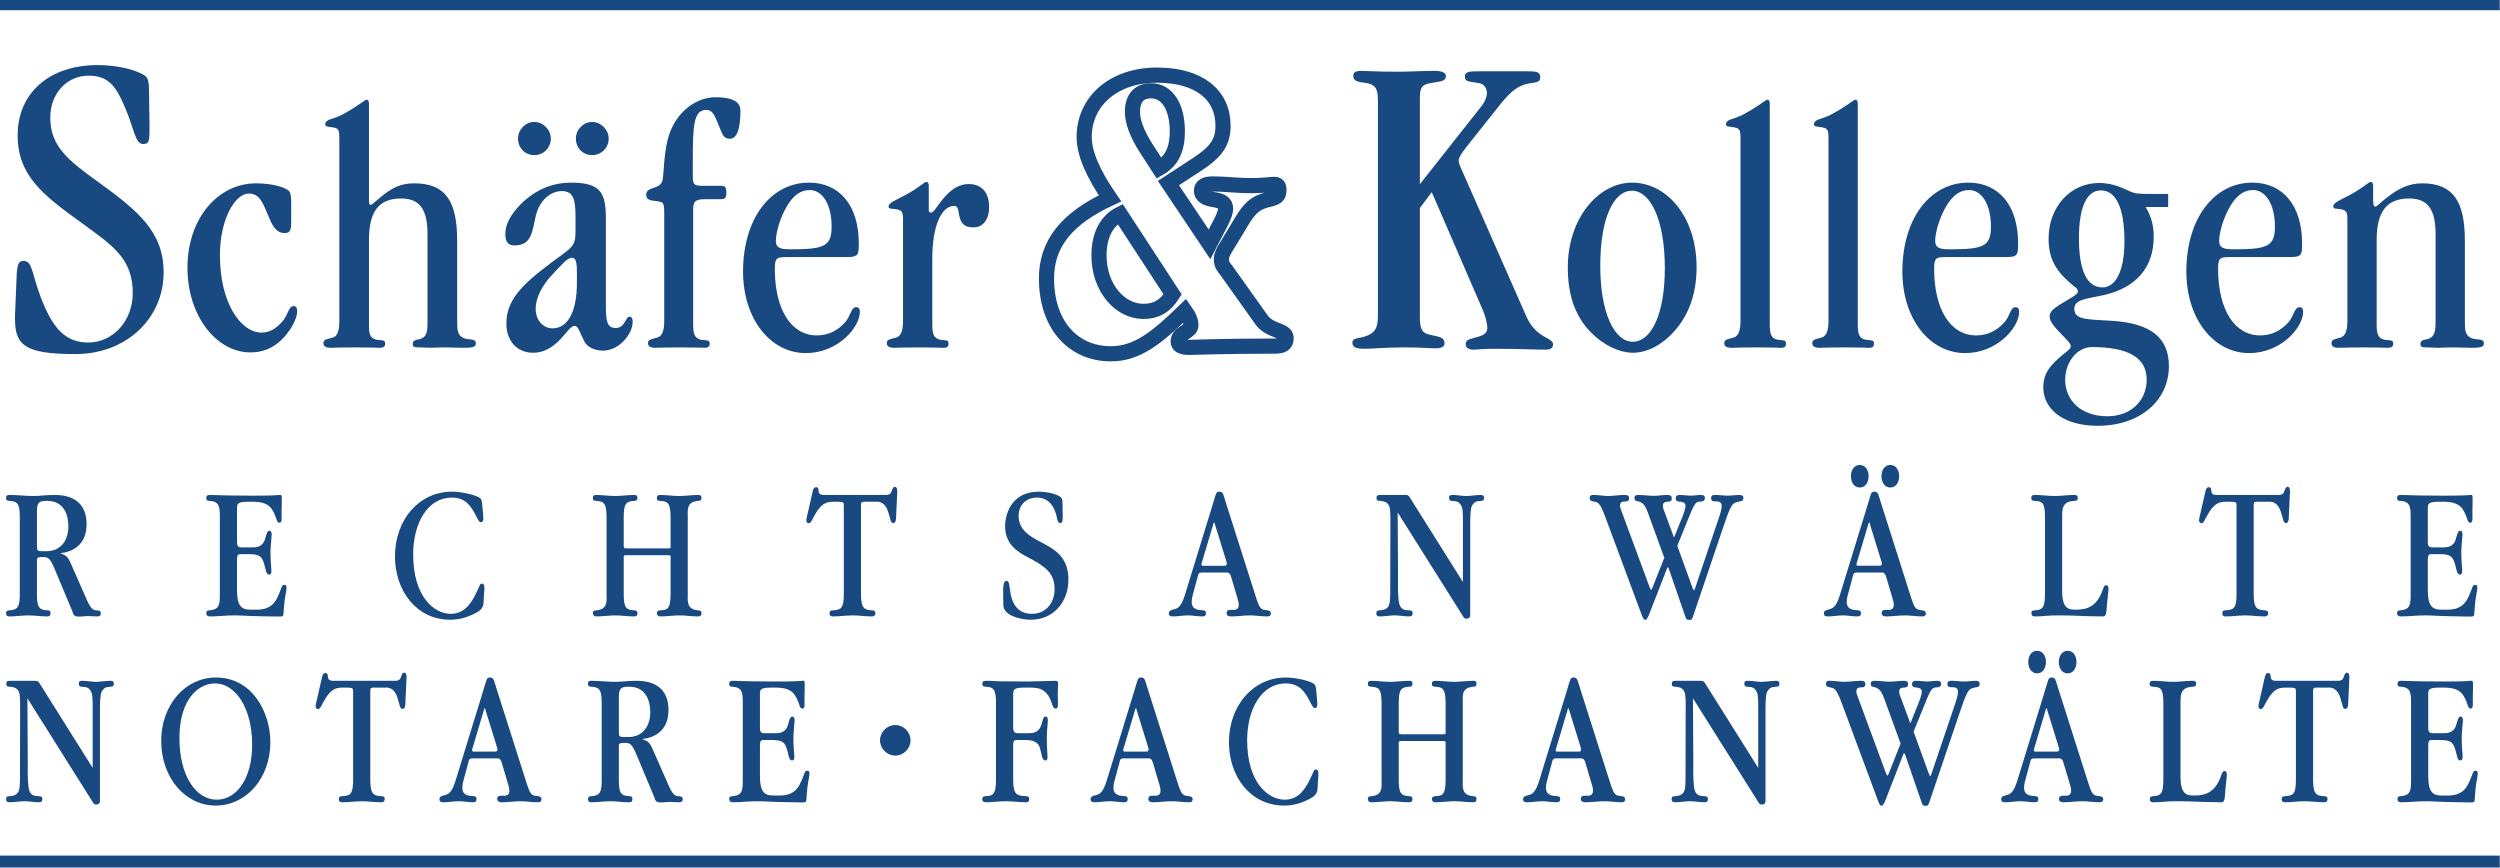 <?xml version="1.0" encoding="UTF-8" standalone="no"?>
<svg xmlns="http://www.w3.org/2000/svg" xmlns:xlink="http://www.w3.org/1999/xlink" xmlns:serif="http://www.serif.com/" width="100%" height="100%" viewBox="0 0 1000 347" version="1.1" xml:space="preserve" style="fill-rule:evenodd;clip-rule:evenodd;stroke-miterlimit:2.613;">
    <g transform="matrix(2.89,0,0,2.89,-2.84217e-14,346.278)">
        <path d="M0,-119.809L345.991,-119.809M0,0L345.991,0" style="fill:none;fill-rule:nonzero;stroke:rgb(25,73,129);stroke-width:2.8px;"></path>
    </g>
    <g transform="matrix(2.89,0,0,2.89,551.181,126.988)">
        <path d="M0,-29.679L0,-0.743C0,1.027 -0.06,2.066 -1.769,2.615C-2.625,2.92 -3.539,2.798 -3.539,3.47C-3.539,4.141 -2.99,4.333 -1.829,4.333C-0.854,4.333 1.037,4.141 3.784,4.141C5.922,4.141 7.325,4.273 7.997,4.273C8.791,4.273 9.218,4.019 9.218,3.59C9.218,2.553 8.057,2.676 6.898,2.309C5.861,2.004 5.801,1.089 5.801,-0.437L5.801,-15.149L7.448,-17.347L14.345,-1.415C14.957,-0.072 15.139,1.027 15.139,1.456C15.139,2.309 14.406,2.553 13.186,2.858C12.515,3.042 12.148,3.163 12.148,3.714C12.148,4.141 12.515,4.456 13.186,4.456C13.674,4.456 14.59,4.333 16.054,4.333C19.473,4.333 21.793,4.456 23.136,4.456C23.87,4.456 24.235,4.273 24.235,3.714C24.235,2.736 21.915,2.92 20.572,-0.072L12.148,-19.179C11.538,-20.521 11.173,-21.317 11.173,-21.682C11.173,-22.109 11.538,-22.719 12.27,-23.635L16.543,-29.007C17.887,-30.716 18.985,-31.937 20.512,-32.304C21.671,-32.608 22.465,-32.364 22.465,-33.28C22.465,-34.014 21.855,-34.074 20.634,-34.074L14.225,-34.074C12.759,-34.074 12.026,-34.074 12.026,-33.341C12.026,-32.548 12.759,-32.669 14.039,-32.426C14.652,-32.304 15.079,-31.754 15.079,-31.081C15.079,-30.595 14.833,-29.861 14.285,-29.19L5.801,-18.446L5.801,-29.801C5.801,-31.694 5.801,-32.242 7.57,-32.486C8.729,-32.669 9.401,-32.731 9.401,-33.401C9.401,-33.892 8.851,-34.135 7.752,-34.135C6.166,-34.135 4.458,-34.014 2.685,-34.014C-0.182,-34.014 -1.829,-34.135 -2.196,-34.135C-3.052,-34.135 -3.417,-33.952 -3.417,-33.463C-3.417,-32.364 -2.075,-32.669 -1.037,-32.304C-0.06,-31.937 0,-31.081 0,-29.679" style="fill:rgb(25,73,129);"></path>
    </g>
    <g transform="matrix(2.89,0,0,2.89,116.479,127.693)">
        <path d="M0,-13.779L0,-15.928C0,-16.905 -0.048,-17.539 -0.343,-17.783C-0.88,-18.271 -2.587,-18.808 -4.883,-18.808C-10.158,-18.808 -14.358,-13.926 -14.358,-7.138C-14.358,-0.398 -10.305,4.59 -5.665,4.59C-3.369,4.59 -1.612,3.558 -0.146,1.407C0.537,0.384 0.83,-0.593 0.83,-1.082C0.83,-1.571 0.684,-1.814 0.341,-1.814C-0.343,-1.814 -0.391,-0.741 -1.123,0.188C-2.003,1.262 -2.978,1.848 -4.103,1.848C-6.984,1.848 -9.864,-2.253 -9.864,-8.846C-9.864,-13.877 -7.766,-17.394 -5.861,-17.394C-4.297,-17.394 -3.908,-16.025 -2.978,-13.877C-2.442,-12.558 -1.807,-11.924 -0.929,-11.924C-0.048,-11.924 0,-12.411 0,-13.779Z" style="fill:rgb(25,73,129);"></path>
    </g>
    <g transform="matrix(2.89,0,0,2.89,135.729,50.465)">
        <path d="M0,27.013C0,28.275 -0.243,29.055 -0.878,29.252C-1.71,29.496 -2.198,29.496 -2.198,30.033C-2.198,30.473 -1.855,30.675 -1.173,30.675C-0.928,30.675 0.195,30.619 2.294,30.619C4.297,30.619 5.422,30.675 5.615,30.675C6.104,30.675 6.349,30.521 6.349,30.082C6.349,29.496 5.763,29.691 5.079,29.544C4.297,29.348 4.103,28.812 4.103,27.55L4.103,15.758C4.103,11.859 5.422,10.011 8.546,10.011C11.231,10.011 12.208,11.616 12.208,15.024L12.208,26.818C12.208,28.177 12.208,28.909 11.476,29.348C10.987,29.643 10.158,29.398 10.158,30.18C10.158,30.521 10.401,30.619 10.939,30.619C11.72,30.619 12.258,30.675 12.599,30.675C12.99,30.675 13.625,30.619 14.406,30.619C15.48,30.619 16.359,30.675 17.044,30.675C18.36,30.675 18.899,30.619 18.899,30.082C18.899,29.3 17.921,29.643 17.239,29.348C16.311,28.909 16.311,28.275 16.311,26.721L16.311,15.856C16.311,10.499 14.796,7.912 10.353,7.912C8.448,7.912 7.227,8.594 5.909,9.669C4.981,10.402 4.542,10.89 4.347,10.89C4.151,10.89 4.103,10.647 4.103,10.304L4.103,-3.076C4.103,-3.466 4.004,-3.662 3.76,-3.662C3.517,-3.662 2.637,-2.782 0.343,-1.563C-0.878,-0.927 -1.953,-0.977 -1.953,-0.243C-1.953,0.148 -1.416,0.049 -0.732,0.196C-0.098,0.342 0,0.585 0,1.612L0,27.013Z" style="fill:rgb(25,73,129);"></path>
    </g>
    <g transform="matrix(2.89,0,0,2.89,230.207,98.762)">
        <path d="M0,-2.646C0,-0.791 0,-0.302 -1.514,0.821C-6.593,4.533 -9.571,6.827 -9.571,10.588C-9.571,13.077 -8.057,14.65 -5.859,14.65C-4.492,14.65 -3.272,14.015 -2.1,12.786C-1.123,11.76 -0.682,10.929 -0.098,10.929C0.341,10.929 0.537,11.711 1.221,13.077C1.562,13.811 2.589,14.356 3.81,14.356C6.006,14.356 7.911,12.102 7.911,10.344C7.911,9.903 7.764,9.66 7.471,9.66C6.886,9.66 6.886,11.222 5.567,11.222C4.297,11.222 4.199,10.198 4.199,7.805L4.199,-3.917C4.199,-7.529 3.467,-8.896 -0.636,-8.896C-3.174,-8.896 -5.518,-7.92 -7.423,-6.063C-8.985,-4.551 -9.717,-3.085 -9.717,-1.816C-9.717,-0.693 -9.328,-0.204 -8.448,-0.204C-6.152,-0.204 -6.006,-1.964 -5.518,-4.208C-5.031,-6.406 -3.467,-7.725 -1.905,-7.725C-0.341,-7.725 0,-6.65 0,-4.258L0,-2.646ZM0.195,3.654L0.195,4.924C0.195,9.074 -1.123,11.272 -3.174,11.272C-4.492,11.272 -5.518,10.149 -5.518,8.537C-5.518,7.218 -4.738,5.411 -3.224,3.849C-1.855,2.385 -1.123,1.503 -0.489,1.503C0.098,1.503 0.195,2.237 0.195,3.654M0.05,-15.002C0.05,-13.683 1.025,-12.706 2.294,-12.706C3.565,-12.706 4.59,-13.683 4.59,-15.002C4.59,-16.221 3.517,-17.296 2.294,-17.296C1.073,-17.296 0.05,-16.221 0.05,-15.002M-7.959,-15.002C-7.959,-13.683 -6.984,-12.706 -5.713,-12.706C-4.443,-12.706 -3.419,-13.683 -3.419,-15.002C-3.419,-16.221 -4.492,-17.296 -5.713,-17.296C-6.934,-17.296 -7.959,-16.221 -7.959,-15.002" style="fill:rgb(25,73,129);"></path>
    </g>
    <g transform="matrix(2.89,0,0,2.89,277.263,47.969)">
        <path d="M0,28.398L0,12.543C0,11.313 0.195,10.972 1.709,10.972L3.76,10.972C4.444,10.972 4.59,10.825 4.59,10.044C4.59,9.215 4.395,9.117 3.76,9.117L1.368,9.117C0.343,9.117 -0.048,9.069 -0.048,7.953L-0.048,5.667C-0.048,0.856 0.048,-1.384 1.807,-1.384C2.637,-1.384 2.93,-0.756 3.467,0.563C4.004,1.825 4.103,2.606 5.079,2.606C6.056,2.606 6.543,1.288 6.543,-1.286C6.543,-2.555 5.372,-3.141 3.126,-3.141C1.123,-3.141 -0.88,-2.066 -2.246,-0.12C-3.808,2.118 -3.906,4.64 -4.151,7.659C-4.199,8.433 -4.297,8.873 -4.981,9.215C-5.615,9.508 -6.495,9.556 -6.495,10.338C-6.495,11.363 -5.422,11.07 -4.444,11.363C-4.053,11.461 -4.004,11.997 -4.004,13.079L-4.004,27.901C-4.004,29.178 -4.297,29.919 -4.931,30.114C-5.761,30.36 -6.252,30.36 -6.252,30.896C-6.252,31.335 -5.909,31.539 -5.225,31.539C-4.981,31.539 -3.858,31.483 -1.758,31.483C0.243,31.483 1.368,31.539 1.564,31.539C2.051,31.539 2.296,31.385 2.296,30.944C2.296,30.36 1.709,30.555 1.025,30.408C0.243,30.212 0,29.627 0,28.398" style="fill:rgb(25,73,129);"></path>
    </g>
    <g transform="matrix(2.89,0,0,2.89,332.364,111.462)">
        <path d="M-6.154,-2.987L1.903,-2.987C3.76,-2.987 3.858,-3.133 3.858,-4.89C3.858,-10.214 1.123,-13.29 -3.028,-13.29C-8.302,-13.29 -12.16,-8.357 -12.16,-0.986C-12.16,5.607 -8.352,10.303 -3.467,10.303C0.928,10.303 4.004,6.78 4.004,4.583C4.004,4.192 3.858,3.947 3.515,3.947C2.783,3.947 2.783,5.072 2.003,5.999C0.928,7.22 -0.391,7.855 -1.955,7.855C-5.422,7.855 -7.764,4.388 -7.764,-1.375C-7.764,-2.841 -7.52,-2.987 -6.154,-2.987ZM-2.93,-12.265C-1.221,-12.265 0.098,-10.36 0.098,-7.186C0.098,-4.451 -0.977,-4.062 -5.615,-4.062C-7.081,-4.062 -7.618,-4.306 -7.618,-5.233C-7.618,-6.308 -7.081,-8.407 -6.006,-10.166C-5.127,-11.582 -4.151,-12.265 -2.93,-12.265" style="fill:rgb(25,73,129);"></path>
    </g>
    <g transform="matrix(2.89,0,0,2.89,361.21,83.35)">
        <path d="M0,15.635C0,16.897 -0.292,17.677 -0.928,17.874C-1.758,18.118 -2.246,18.118 -2.246,18.655C-2.246,19.095 -1.905,19.297 -1.219,19.297C-0.977,19.297 0.195,19.241 2.296,19.241C4.297,19.241 5.42,19.297 5.617,19.297C6.104,19.297 6.3,19.143 6.3,18.704C6.3,18.118 5.763,18.313 5.079,18.166C4.297,17.97 4.053,17.434 4.053,16.172L4.053,6.92C4.053,2.288 5.372,-0.34 7.081,-0.34C7.668,-0.34 7.618,0.294 7.764,0.92C8.009,2.141 8.498,2.63 9.767,2.63C11.037,2.63 11.917,1.604 11.917,-0.194C11.917,-2.245 10.842,-3.368 9.084,-3.368C7.764,-3.368 6.593,-2.636 5.42,-1.172C4.59,-0.146 4.249,0.587 3.858,0.587C3.76,0.587 3.565,0.49 3.565,0.342L3.565,-3.077C3.565,-3.466 3.467,-3.662 3.224,-3.662C2.93,-3.662 2.248,-2.88 0.343,-1.856C-1.123,-1.074 -2.001,-0.781 -2.001,-0.244C-2.001,0.147 -1.464,-0.001 -0.78,0.147C-0.146,0.294 0,0.538 0,1.563L0,15.635Z" style="fill:rgb(25,73,129);"></path>
    </g>
    <g transform="matrix(2.89,0,0,2.89,653.088,77.454)">
        <path d="M0,20.5C-2.49,20.5 -4.492,16.594 -4.492,10.001C-4.492,3.359 -2.637,-0.4 -0.098,-0.4C2.394,-0.4 4.444,3.506 4.444,10.342C4.444,16.74 2.539,20.5 0,20.5M-8.985,10.197C-8.985,14.005 -8.007,16.885 -5.859,19.133C-4.052,20.989 -1.855,22.023 0.05,22.023C2.051,22.023 4.299,20.841 6.056,18.693C7.911,16.447 8.839,13.566 8.839,10.197C8.839,3.165 4.688,-1.523 -0.098,-1.523C-4.738,-1.523 -8.985,3.408 -8.985,10.197" style="fill:rgb(25,73,129);"></path>
    </g>
    <g transform="matrix(2.89,0,0,2.89,696.194,50.49)">
        <path d="M0,26.997C0,28.268 -0.293,29.048 -0.928,29.243C-1.758,29.488 -2.248,29.488 -2.248,30.025C-2.248,30.464 -1.905,30.668 -1.221,30.668C-0.977,30.668 0.195,30.61 2.296,30.61C4.297,30.61 5.42,30.668 5.615,30.668C6.104,30.668 6.3,30.512 6.3,30.073C6.3,29.488 5.761,29.682 5.079,29.535C4.297,29.341 4.052,28.804 4.052,27.534L4.052,-3.085C4.052,-3.476 3.956,-3.671 3.71,-3.671C3.467,-3.671 2.587,-2.791 0.293,-1.579C-0.928,-0.945 -2.003,-0.993 -2.003,-0.259C-2.003,0.122 -1.464,0.024 -0.782,0.171C-0.147,0.317 0,0.562 0,1.588L0,26.997Z" style="fill:rgb(25,73,129);"></path>
    </g>
    <g transform="matrix(2.89,0,0,2.89,731.392,50.49)">
        <path d="M0,26.997C0,28.268 -0.293,29.048 -0.928,29.243C-1.758,29.488 -2.246,29.488 -2.246,30.025C-2.246,30.464 -1.905,30.668 -1.221,30.668C-0.976,30.668 0.195,30.61 2.296,30.61C4.297,30.61 5.42,30.668 5.615,30.668C6.104,30.668 6.3,30.512 6.3,30.073C6.3,29.488 5.761,29.682 5.079,29.535C4.297,29.341 4.053,28.804 4.053,27.534L4.053,-3.085C4.053,-3.476 3.957,-3.671 3.712,-3.671C3.467,-3.671 2.589,-2.791 0.293,-1.579C-0.928,-0.945 -2.003,-0.993 -2.003,-0.259C-2.003,0.122 -1.464,0.024 -0.78,0.171C-0.146,0.317 0,0.562 0,1.588L0,26.997Z" style="fill:rgb(25,73,129);"></path>
    </g>
    <g transform="matrix(2.89,0,0,2.89,796.088,111.462)">
        <path d="M-6.152,-2.987L1.905,-2.987C3.76,-2.987 3.86,-3.133 3.86,-4.89C3.86,-10.214 1.123,-13.29 -3.028,-13.29C-8.301,-13.29 -12.159,-8.357 -12.159,-0.986C-12.159,5.607 -8.35,10.303 -3.465,10.303C0.929,10.303 4.005,6.78 4.005,4.583C4.005,4.192 3.86,3.947 3.517,3.947C2.785,3.947 2.785,5.072 2.003,5.999C0.929,7.22 -0.391,7.855 -1.953,7.855C-5.42,7.855 -7.762,4.388 -7.762,-1.375C-7.762,-2.841 -7.52,-2.987 -6.152,-2.987ZM-2.93,-12.265C-1.221,-12.265 0.099,-10.36 0.099,-7.186C0.099,-4.451 -0.976,-4.062 -5.614,-4.062C-7.08,-4.062 -7.616,-4.306 -7.616,-5.233C-7.616,-6.308 -7.08,-8.407 -6.005,-10.166C-5.127,-11.582 -4.149,-12.265 -2.93,-12.265" style="fill:rgb(25,73,129);"></path>
    </g>
    <g transform="matrix(2.89,0,0,2.89,840.322,167.355)">
        <path d="M0,-31.555C2.1,-31.555 3.271,-29.161 3.271,-24.473C3.271,-20.324 2.003,-18.126 0.245,-18.126C-1.903,-18.126 -3.028,-20.42 -3.028,-24.962C-3.028,-29.309 -1.903,-31.555 0,-31.555M6.202,-29.261L9.326,-29.261L9.326,-31.066L7.375,-31.066C5.958,-31.066 4.981,-31.066 4.444,-31.262C3.369,-31.653 2.003,-32.58 -0.244,-32.58C-4.151,-32.58 -7.227,-29.357 -7.227,-24.864C-7.227,-21.886 -6.054,-20.226 -3.808,-18.369C-3.515,-18.126 -3.176,-17.98 -3.176,-17.539C-3.176,-17.149 -4.103,-16.71 -5.614,-15.782C-6.541,-15.196 -7.08,-14.757 -7.08,-14.122C-7.08,-13.486 -6.593,-12.852 -5.761,-11.972C-4.786,-10.947 -4.151,-10.41 -4.151,-9.971C-4.151,-9.621 -4.64,-9.328 -5.225,-8.839C-6.934,-7.423 -7.959,-6.3 -7.959,-4.297C-7.959,-1.269 -5.177,1.025 -0.439,1.025C5.519,1.025 9.425,-2.54 9.425,-7.228C9.425,-11.142 6.934,-13.095 1.857,-13.486C-1.61,-13.731 -3.662,-13.534 -3.662,-15.148C-3.662,-16.514 -2.003,-16.514 0.341,-17.051C4.933,-18.076 7.325,-20.909 7.325,-25.158C7.325,-26.672 6.984,-27.99 6.202,-29.261M-4.931,-5.372C-4.931,-7.667 -3.369,-9.872 -1.221,-9.872C3.81,-9.872 6.349,-8.4 6.349,-5.372C6.349,-2.442 4.151,-0.294 0.928,-0.294C-2.685,-0.294 -4.931,-2.442 -4.931,-5.372" style="fill:rgb(25,73,129);"></path>
    </g>
    <g transform="matrix(2.89,0,0,2.89,909.678,111.462)">
        <path d="M-6.152,-2.987L1.905,-2.987C3.76,-2.987 3.86,-3.133 3.86,-4.89C3.86,-10.214 1.123,-13.29 -3.028,-13.29C-8.302,-13.29 -12.159,-8.357 -12.159,-0.986C-12.159,5.607 -8.35,10.303 -3.465,10.303C0.928,10.303 4.005,6.78 4.005,4.583C4.005,4.192 3.86,3.947 3.517,3.947C2.785,3.947 2.785,5.072 2.003,5.999C0.928,7.22 -0.391,7.855 -1.953,7.855C-5.42,7.855 -7.764,4.388 -7.764,-1.375C-7.764,-2.841 -7.52,-2.987 -6.152,-2.987ZM-2.93,-12.265C-1.221,-12.265 0.099,-10.36 0.099,-7.186C0.099,-4.451 -0.976,-4.062 -5.614,-4.062C-7.08,-4.062 -7.616,-4.306 -7.616,-5.233C-7.616,-6.308 -7.08,-8.407 -6.006,-10.166C-5.127,-11.582 -4.149,-12.265 -2.93,-12.265" style="fill:rgb(25,73,129);"></path>
    </g>
    <g transform="matrix(2.89,0,0,2.89,938.953,83.35)">
        <path d="M0,15.635C0,16.897 -0.293,17.677 -0.928,17.874C-1.758,18.118 -2.198,18.118 -2.198,18.655C-2.198,19.095 -1.905,19.297 -1.221,19.297C-0.976,19.297 0.194,19.241 2.294,19.241C4.297,19.241 5.42,19.297 5.615,19.297C6.104,19.297 6.348,19.143 6.348,18.704C6.348,18.118 5.761,18.313 5.079,18.166C4.297,17.97 4.053,17.434 4.053,16.172L4.053,4.38C4.053,0.481 5.42,-1.367 8.544,-1.367C11.231,-1.367 12.208,0.238 12.208,3.646L12.208,15.44C12.208,16.799 12.159,17.531 11.426,17.97C10.938,18.265 10.11,18.02 10.11,18.802C10.11,19.143 10.353,19.241 10.891,19.241C11.672,19.241 12.256,19.297 12.599,19.297C12.99,19.297 13.575,19.241 14.357,19.241C15.43,19.241 16.311,19.297 16.994,19.297C18.312,19.297 18.897,19.241 18.897,18.704C18.897,17.922 17.873,18.265 17.189,17.97C16.26,17.531 16.26,16.897 16.26,15.343L16.26,4.478C16.26,-0.829 14.748,-3.466 10.353,-3.466C8.496,-3.466 7.032,-2.734 5.42,-1.463C4.54,-0.781 4.101,-0.244 3.858,-0.244C3.76,-0.244 3.613,-0.39 3.613,-0.536C3.613,-0.633 3.565,-0.879 3.565,-1.22L3.565,-3.077C3.565,-3.466 3.465,-3.662 3.224,-3.662C2.929,-3.662 2.246,-2.88 0.341,-1.856C-1.123,-1.083 -1.955,-0.79 -1.955,-0.253C-1.955,0.14 -1.464,-0.008 -0.782,0.14C-0.147,0.286 0,0.529 0,1.556L0,15.635Z" style="fill:rgb(25,73,129);"></path>
    </g>
    <g transform="matrix(2.89,0,0,2.89,469.067,53.787)">
        <path d="M0,22.143C-1.055,23.784 -2.286,24.487 -4.043,24.487C-7.325,24.487 -10.197,21.205 -10.197,16.751C-10.197,13.939 -9.142,11.946 -7.267,11.008L0,22.143ZM-1.876,4.679L-3.692,1.866C-4.923,-0.068 -5.567,-1.768 -5.567,-3.114C-5.567,-4.989 -4.688,-6.044 -2.989,-6.044C-0.821,-6.044 0.645,-3.935 0.645,-0.418C0.645,2.042 -0.117,3.683 -1.876,4.679ZM-8.674,8.841C-14.592,11.595 -17.464,15.053 -17.464,19.916C-17.464,26.361 -13.772,30.356 -8.556,30.356C-4.923,30.356 -2.227,28.179 1.699,24.369C2.286,25.19 2.521,25.835 2.521,26.421C2.521,27.359 0.761,27.417 0.761,28.647C0.761,29.233 1.289,29.468 2.344,29.468C2.929,29.468 6.857,29.291 14.182,29.291C15.238,29.291 15.706,29 15.706,28.179C15.706,27.006 13.477,27.299 12.308,25.668L7.442,18.832C7.092,18.362 6.739,18.071 6.739,17.191C6.739,16.781 6.973,16.322 7.267,15.794L8.731,13.392C9.962,11.351 10.665,9.885 12.424,9.251C13.712,8.783 14.708,8.957 14.708,7.726C14.708,7.082 14.535,6.907 14.005,6.907C13.597,6.907 12.541,7.082 10.842,7.082C8.966,7.082 7.208,6.848 5.567,6.848C4.513,6.848 3.985,7.14 3.985,7.785C3.985,8.489 4.571,8.841 5.684,9.016C6.797,9.191 7.325,9.486 7.325,10.295C7.325,10.588 7.15,11.233 6.739,12.054L5.098,15.209L-0.586,6.73L2.286,4.854C5.333,2.922 6.973,1.691 6.973,-1.181C6.973,-5.518 3.633,-8.213 -2.169,-8.213C-8.263,-8.213 -12.248,-4.521 -12.248,0.343C-12.248,2.629 -11.017,5.441 -8.674,8.841Z" style="fill:none;fill-rule:nonzero;stroke:rgb(25,73,129);stroke-width:2.1px;"></path>
    </g>
    <g transform="matrix(2.89,0,0,2.89,14.785,226.233)">
        <path d="M0,-2.714C0,-2.09 0.072,-1.992 0.696,-1.992L1.322,-1.992C3.29,-1.992 4.348,-3.482 4.348,-5.427C4.348,-6.773 3.892,-8.959 1.394,-8.959C0.24,-8.959 0,-8.717 0,-7.445L0,-2.714ZM-2.378,-6.724C-2.378,-8.599 -2.714,-8.887 -3.843,-8.959C-4.035,-8.981 -4.275,-8.981 -4.275,-9.367C-4.275,-9.727 -4.131,-9.775 -3.723,-9.775C-2.69,-9.775 -1.608,-9.631 -0.552,-9.631C0.552,-9.631 1.13,-9.775 2.354,-9.775C3.41,-9.775 6.869,-9.727 6.869,-5.716C6.869,-2.616 4.588,-1.874 3.338,-1.728L3.338,-1.632C4.155,-1.488 4.467,-0.816 4.732,-0.19L6.895,4.733C7.519,6.149 7.879,6.175 8.239,6.197C8.551,6.221 8.839,6.221 8.839,6.607C8.839,7.015 8.503,7.039 8.383,7.039C7.951,7.039 7.541,6.989 7.109,6.989C6.293,6.989 6.701,7.061 5.717,7.061C5.02,7.061 4.996,6.581 4.876,6.269L2.474,0.53C1.73,-1.272 1.464,-1.178 0.602,-1.178C-0.072,-1.178 0,-0.936 0,-0.552L0,3.965C0,5.717 0.264,6.149 1.464,6.197C1.634,6.197 1.874,6.197 1.874,6.607C1.874,7.015 1.586,7.039 1.418,7.039C0.53,7.039 -0.336,6.895 -1.2,6.895C-2.066,6.895 -2.906,7.039 -3.794,7.039C-3.939,7.039 -4.275,7.015 -4.275,6.607C-4.275,6.221 -3.963,6.197 -3.819,6.197C-2.594,6.125 -2.378,5.621 -2.378,3.965L-2.378,-6.724Z" style="fill:rgb(25,73,129);fill-rule:nonzero;"></path>
    </g>
    <g transform="matrix(2.89,0,0,2.89,87.938,237.83)">
        <path d="M0,-10.737C0,-12.153 -0.072,-12.899 -1.464,-12.971C-1.634,-12.971 -1.874,-12.993 -1.874,-13.354C-1.874,-13.787 -1.608,-13.787 -1.322,-13.787C-0.624,-13.787 0.528,-13.715 1.32,-13.715L4.491,-13.691C5.043,-13.691 7.253,-13.691 7.949,-13.763C8.477,-13.811 8.573,-13.883 8.573,-13.354L8.573,-12.827L8.549,-11.627L8.549,-10.617C8.549,-10.449 8.599,-9.945 8.237,-9.945C7.973,-9.945 7.901,-10.257 7.805,-10.521C7.613,-11.073 7.325,-11.793 6.869,-12.201C6.101,-12.899 4.803,-12.849 4.035,-12.849C2.354,-12.849 2.378,-12.561 2.378,-11.843L2.378,-7.399C2.378,-6.917 2.378,-6.534 3.002,-6.534L4.563,-6.534C6.005,-6.534 6.197,-7.423 6.365,-8.071C6.533,-8.697 6.677,-8.841 6.869,-8.841C7.133,-8.841 7.181,-8.431 7.181,-8.336C7.181,-8.095 7.109,-7.711 7.061,-6.917C6.965,-5.814 7.013,-4.996 7.109,-3.748C7.133,-3.34 7.229,-2.764 6.821,-2.764C6.413,-2.764 6.365,-3.412 6.221,-3.914C5.885,-5.164 5.693,-5.596 4.011,-5.596L2.978,-5.596C2.618,-5.596 2.378,-5.622 2.378,-4.852L2.378,-0.578C2.378,1.536 2.978,2.089 4.203,2.089L5.237,2.089C5.981,2.089 6.629,1.872 7.085,1.536C7.781,1.008 8.117,0.118 8.405,-0.65C8.527,-0.984 8.623,-1.346 8.933,-1.346C9.319,-1.346 9.247,-0.914 9.175,-0.458L9.031,0.383C8.911,1.056 8.815,2.497 8.815,2.545C8.767,3.146 8.839,3.049 7.061,3.025L5.669,3.002C3.362,2.953 3.074,2.881 1.968,2.881C0.864,2.881 -0.216,3.025 -1.368,3.025C-1.658,3.025 -1.874,2.905 -1.874,2.593C-1.874,2.209 -1.68,2.209 -1.442,2.185C-0.072,2.065 0,1.416 0,-0.05L0,-10.737Z" style="fill:rgb(25,73,129);fill-rule:nonzero;"></path>
    </g>
    <g transform="matrix(2.89,0,0,2.89,193.245,238.804)">
        <path d="M0,-11.434C0.046,-10.906 0.096,-10.354 -0.29,-10.354C-0.53,-10.354 -0.65,-10.57 -1.058,-11.386C-1.634,-12.468 -2.378,-13.762 -4.323,-13.762C-7.711,-13.762 -9.681,-10.184 -9.681,-5.887C-9.681,-0.121 -6.845,2.328 -4.467,2.328C-3.508,2.328 -2.762,1.944 -2.162,1.32C-1.394,0.503 -0.866,-0.723 -0.48,-1.587C-0.408,-1.731 -0.362,-1.851 -0.17,-1.851C0.36,-1.851 0.144,-0.891 0.118,-0.29L0.072,0.622C0.046,1.056 0.072,1.656 -1.01,2.208C-2.426,2.954 -3.58,3.146 -4.564,3.146C-9.271,3.146 -12.201,-0.939 -12.201,-5.621C-12.201,-10.642 -8.911,-14.58 -4.3,-14.58C-3.146,-14.58 -1.37,-14.22 -0.624,-13.812C-0.192,-13.596 -0.17,-13.38 -0.098,-12.516L0,-11.434Z" style="fill:rgb(25,73,129);fill-rule:nonzero;"></path>
    </g>
    <g transform="matrix(2.89,0,0,2.89,242.618,237.758)">
        <path d="M0,-10.712C0,-12.824 -0.504,-12.85 -1.44,-12.946C-1.752,-12.968 -1.896,-12.994 -1.896,-13.354C-1.896,-13.714 -1.658,-13.762 -1.416,-13.762C-0.552,-13.762 0.336,-13.618 1.2,-13.618C2.066,-13.618 2.93,-13.762 3.796,-13.762C4.084,-13.762 4.275,-13.714 4.275,-13.354C4.275,-12.968 3.987,-12.946 3.842,-12.946C2.714,-12.874 2.378,-12.586 2.378,-10.712L2.378,-6.748C2.378,-6.532 2.378,-6.365 2.69,-6.365L8.599,-6.365C8.935,-6.365 8.863,-6.509 8.863,-6.748L8.863,-10.712C8.863,-12.802 8.359,-12.874 7.397,-12.946C7.159,-12.968 6.967,-12.968 6.967,-13.354C6.967,-13.714 7.205,-13.762 7.447,-13.762C8.311,-13.762 9.199,-13.618 10.063,-13.618C10.929,-13.618 11.793,-13.762 12.657,-13.762C12.946,-13.762 13.138,-13.714 13.138,-13.354C13.138,-12.994 12.946,-12.968 12.681,-12.946C11.025,-12.802 11.241,-11.648 11.241,-10.712L11.241,-0.025C11.241,0.865 11.025,2.09 12.705,2.21C12.922,2.234 13.138,2.234 13.138,2.618C13.138,3.002 12.898,3.05 12.657,3.05C11.793,3.05 10.929,2.906 10.063,2.906C9.199,2.906 8.359,3.05 7.447,3.05C7.061,3.05 6.967,2.762 6.967,2.618C6.967,2.258 7.231,2.234 7.397,2.21C8.287,2.137 8.863,2.21 8.863,-0.025L8.863,-4.995C8.863,-5.211 8.935,-5.427 8.599,-5.427L2.69,-5.427C2.354,-5.427 2.378,-5.283 2.378,-5.043L2.378,-0.025C2.378,1.85 2.714,2.137 3.842,2.21C4.084,2.234 4.275,2.234 4.275,2.618C4.275,3.027 3.964,3.05 3.796,3.05C2.906,3.05 2.04,2.906 1.2,2.906C0.336,2.906 -0.504,3.05 -1.416,3.05C-1.73,3.05 -1.896,2.834 -1.896,2.618C-1.896,2.234 -1.68,2.234 -1.44,2.21C0.216,2.09 0,0.865 0,-0.025L0,-10.712Z" style="fill:rgb(25,73,129);fill-rule:nonzero;"></path>
    </g>
    <g transform="matrix(2.89,0,0,2.89,354.185,243.316)">
        <path d="M0,-15.686C0.648,-15.686 0.768,-15.926 0.864,-16.238C0.962,-16.502 1.056,-16.814 1.296,-16.814C1.728,-16.814 1.632,-16.07 1.608,-15.614L1.488,-12.996C1.464,-12.514 1.512,-11.794 1.08,-11.794C0.816,-11.794 0.744,-12.082 0.696,-12.226L0.408,-13.236C0.288,-13.644 -0.072,-14.748 -1.154,-14.748L-2.956,-14.748C-3.362,-14.748 -3.388,-14.58 -3.388,-14.268L-3.388,-1.946C-3.388,0.142 -2.834,0.214 -1.824,0.286C-1.608,0.31 -1.394,0.31 -1.394,0.696C-1.394,1.128 -1.802,1.128 -1.874,1.128C-2.786,1.128 -3.65,0.984 -4.539,0.984C-5.453,0.984 -6.341,1.128 -7.277,1.128C-7.447,1.128 -7.735,1.104 -7.735,0.696C-7.735,0.31 -7.519,0.31 -7.303,0.286C-6.174,0.214 -5.765,0.048 -5.765,-1.946L-5.765,-14.268C-5.765,-14.652 -5.813,-14.748 -6.725,-14.748C-7.973,-14.748 -8.743,-14.846 -9.919,-12.684C-10.161,-12.25 -10.305,-11.771 -10.641,-11.771C-10.759,-11.771 -10.953,-11.89 -10.953,-12.178C-10.953,-12.347 -10.903,-12.54 -10.809,-12.946L-10.063,-16.214C-10.039,-16.334 -9.919,-16.766 -9.609,-16.766C-9.249,-16.766 -9.271,-16.382 -9.249,-16.19C-9.223,-15.926 -9.105,-15.686 -8.527,-15.686L0,-15.686Z" style="fill:rgb(25,73,129);fill-rule:nonzero;"></path>
    </g>
    <g transform="matrix(2.89,0,0,2.89,425.085,237.627)">
        <path d="M0,-10.618C0,-10.306 0,-9.826 -0.314,-9.826C-0.65,-9.826 -0.746,-10.258 -0.794,-10.522C-0.938,-11.268 -1.464,-13.356 -3.554,-13.356C-5.044,-13.356 -6.102,-12.348 -6.102,-10.834C-6.102,-8.89 -4.564,-8.002 -3.146,-7.256C-1.322,-6.295 0.792,-5.287 0.792,-2.019C0.792,1.175 -1.346,3.554 -4.42,3.554C-5.741,3.554 -8.191,3.024 -8.215,1.535L-8.239,0.285C-8.263,-0.987 -8.239,-1.827 -7.783,-1.827C-7.447,-1.827 -7.397,-1.371 -7.325,-0.771C-7.205,0.213 -6.895,2.736 -4.276,2.736C-2.306,2.736 -1.128,1.199 -1.128,-0.675C-1.128,-2.741 -2.186,-3.701 -4.516,-4.927C-6.102,-5.743 -7.973,-6.776 -7.973,-9.394C-7.973,-10.81 -7.423,-12.204 -6.485,-13.068C-5.573,-13.908 -4.42,-14.172 -3.194,-14.172C-2.474,-14.172 -1.106,-13.957 -0.434,-13.524C-0.17,-13.356 -0.026,-13.164 -0.026,-12.684L0,-10.618Z" style="fill:rgb(25,73,129);fill-rule:nonzero;"></path>
    </g>
    <g transform="matrix(2.89,0,0,2.89,485.991,233.455)">
        <path d="M0,-8.19C-0.024,-8.31 -0.046,-8.454 -0.118,-8.454C-0.216,-8.454 -0.216,-8.31 -0.24,-8.216L-1.776,-3.051C-1.8,-2.953 -1.874,-2.835 -1.874,-2.665C-1.874,-2.499 -1.752,-2.473 -1.632,-2.473L1.298,-2.473C1.49,-2.473 1.752,-2.499 1.586,-3.051L0,-8.19ZM5.717,2.017C6.197,3.506 6.413,3.603 7.109,3.675C7.495,3.722 7.735,3.771 7.735,4.155C7.735,4.3 7.663,4.539 7.253,4.539C6.437,4.539 5.645,4.395 4.852,4.395C3.987,4.395 3.122,4.539 2.234,4.539C2.066,4.539 1.608,4.515 1.608,4.082C1.608,3.747 1.802,3.603 2.33,3.627C2.474,3.627 2.594,3.65 2.738,3.627C3.172,3.555 3.29,3.267 3.29,2.979C3.29,2.593 3.218,2.425 3.146,2.137L2.234,-0.937C2.066,-1.513 1.824,-1.537 1.634,-1.537L-1.776,-1.537C-2.306,-1.537 -2.306,-1.297 -2.378,-1.009L-3.098,1.657C-3.17,1.921 -3.218,2.161 -3.218,2.545C-3.218,3.627 -2.234,3.65 -1.8,3.675C-1.416,3.699 -1.25,3.747 -1.25,4.131C-1.25,4.323 -1.322,4.539 -1.776,4.539C-2.424,4.539 -3.074,4.395 -3.722,4.395C-4.419,4.395 -5.115,4.539 -5.813,4.539C-6.051,4.539 -6.389,4.515 -6.389,4.131C-6.389,3.747 -6.077,3.675 -5.835,3.603L-5.571,3.531C-5.043,3.386 -4.611,3.051 -4.131,1.465L-0.336,-10.88C-0.118,-11.6 -0.024,-11.961 0.12,-12.37C0.17,-12.49 0.242,-12.729 0.602,-12.729C1.01,-12.729 1.106,-12.441 1.154,-12.321C1.2,-12.177 1.25,-12.033 1.298,-11.888C1.37,-11.672 1.418,-11.48 1.49,-11.264L5.717,2.017Z" style="fill:rgb(25,73,129);fill-rule:nonzero;"></path>
    </g>
    <g transform="matrix(2.89,0,0,2.89,585.174,212.627)">
        <path d="M0,6.99L0,-1.297C0,-2.547 -0.026,-3.073 -0.17,-3.459C-0.314,-3.819 -0.602,-4.155 -1.058,-4.201L-1.586,-4.251C-1.73,-4.273 -1.922,-4.323 -1.922,-4.659C-1.922,-4.995 -1.802,-5.067 -1.442,-5.067C-0.818,-5.067 -0.17,-4.923 0.456,-4.923C1.128,-4.923 1.776,-5.067 2.45,-5.067C2.882,-5.067 2.929,-4.851 2.929,-4.659C2.929,-4.467 2.882,-4.273 2.568,-4.251L2.064,-4.201C1.68,-4.179 1.344,-3.819 1.2,-3.459C1.032,-3.025 1.008,-1.777 1.008,-1.271L1.008,11.265C1.008,11.578 1.08,12.057 0.478,12.057C0.168,12.057 0.118,11.913 -0.336,11.17L-9.033,-2.641L-8.983,6.078C-8.983,7.35 -9.033,8.262 -8.889,9.584C-8.745,10.905 -7.999,10.882 -7.397,10.905C-7.181,10.929 -6.967,10.929 -6.967,11.313C-6.967,11.673 -7.159,11.745 -7.447,11.745C-8.095,11.745 -8.767,11.601 -9.441,11.601C-10.135,11.601 -10.809,11.745 -11.505,11.745C-11.747,11.745 -11.985,11.697 -11.985,11.313C-11.985,10.954 -11.819,10.929 -11.553,10.905C-11.049,10.857 -10.353,10.81 -10.161,9.944C-10.089,9.584 -10.063,8.982 -10.063,8.67L-10.039,-2.017C-10.039,-2.305 -10.063,-2.929 -10.135,-3.289C-10.327,-4.155 -11.025,-4.201 -11.505,-4.251C-11.819,-4.273 -11.963,-4.299 -11.963,-4.659C-11.963,-5.019 -11.721,-5.067 -11.481,-5.067L-8.023,-5.067C-7.519,-5.067 -7.519,-4.971 -7.207,-4.489L0,6.99Z" style="fill:rgb(25,73,129);fill-rule:nonzero;"></path>
    </g>
    <g transform="matrix(2.89,0,0,2.89,659.883,210.963)">
        <path d="M0,8.311C0.072,8.527 0.144,8.623 0.216,8.623C0.264,8.623 0.312,8.501 0.384,8.335L2.018,4.203L-0.216,-1.944C-0.53,-2.81 -0.84,-3.482 -1.68,-3.626C-1.824,-3.652 -2.112,-3.674 -2.112,-4.084C-2.112,-4.492 -1.752,-4.492 -1.514,-4.492C-0.818,-4.492 -0.144,-4.371 0.552,-4.371C1.178,-4.371 1.802,-4.492 2.424,-4.492C3.026,-4.492 3.049,-4.251 3.049,-4.012C3.049,-3.796 3.026,-3.58 2.498,-3.554C2.208,-3.554 1.824,-3.508 1.824,-2.978C1.824,-2.618 1.968,-2.376 2.09,-2.042L3.218,1.008C3.29,1.224 3.314,1.344 3.362,1.344C3.41,1.344 3.434,1.224 3.53,1.008L4.563,-1.562C4.948,-2.546 4.948,-2.882 4.948,-3.026C4.948,-3.458 4.467,-3.53 4.299,-3.554L4.036,-3.58C3.843,-3.602 3.602,-3.652 3.602,-4.034C3.602,-4.492 4.036,-4.492 4.108,-4.492C4.659,-4.492 5.211,-4.395 5.741,-4.395C6.173,-4.395 6.629,-4.492 7.061,-4.492C7.349,-4.492 7.637,-4.443 7.637,-4.059C7.637,-3.58 7.133,-3.58 7.013,-3.58C6.341,-3.554 6.195,-3.338 5.309,-1.13L3.818,2.546L5.933,8.383C6.005,8.599 6.077,8.695 6.123,8.695C6.173,8.695 6.221,8.573 6.293,8.383L9.295,-0.506C9.727,-1.752 9.967,-2.474 9.967,-2.978C9.967,-3.626 9.391,-3.602 9.053,-3.602C8.671,-3.626 8.501,-3.652 8.501,-4.059C8.501,-4.443 8.743,-4.492 9.053,-4.492C9.655,-4.492 10.231,-4.395 10.831,-4.395C11.359,-4.395 11.865,-4.492 12.393,-4.492C12.609,-4.492 12.968,-4.467 12.968,-4.084C12.968,-3.724 12.778,-3.652 12.609,-3.626L12.153,-3.53C11.336,-3.362 11.143,-2.858 10.159,0.024L6.101,12.009C5.835,12.778 5.835,12.802 5.499,12.802C5.115,12.802 5.092,12.826 4.804,11.985L2.666,5.789C2.594,5.621 2.545,5.525 2.498,5.525C2.45,5.525 2.424,5.621 2.352,5.789L-0.048,11.961C-0.12,12.129 -0.36,12.802 -0.602,12.802C-0.866,12.802 -1.034,12.321 -1.154,11.985L-6.197,-1.584C-6.581,-2.592 -6.917,-3.386 -7.421,-3.508L-7.829,-3.602C-7.999,-3.652 -8.311,-3.652 -8.311,-4.084C-8.311,-4.515 -7.901,-4.492 -7.807,-4.492C-7.087,-4.492 -6.413,-4.348 -5.741,-4.348C-5.02,-4.348 -4.275,-4.492 -3.532,-4.492C-3.218,-4.492 -2.858,-4.492 -2.858,-4.034C-2.858,-3.554 -3.244,-3.58 -3.554,-3.58C-3.748,-3.58 -4.108,-3.508 -4.108,-3.026C-4.108,-2.762 -3.987,-2.474 -3.868,-2.16L0,8.311Z" style="fill:rgb(25,73,129);fill-rule:nonzero;"></path>
    </g>
    <g transform="matrix(2.89,0,0,2.89,756.123,237.549)">
        <path d="M0,-14.722C-0.864,-14.722 -1.224,-15.562 -1.224,-16.284C-1.224,-17.004 -0.864,-17.844 0,-17.844C0.866,-17.844 1.226,-17.004 1.226,-16.284C1.226,-15.562 0.866,-14.722 0,-14.722M-2.81,-9.607C-2.833,-9.727 -2.857,-9.871 -2.929,-9.871C-3.026,-9.871 -3.026,-9.727 -3.049,-9.631L-4.587,-4.468C-4.611,-4.371 -4.683,-4.252 -4.683,-4.083C-4.683,-3.915 -4.563,-3.891 -4.443,-3.891L-1.512,-3.891C-1.32,-3.891 -1.056,-3.915 -1.224,-4.468L-2.81,-9.607ZM-4.227,-14.722C-5.091,-14.722 -5.453,-15.562 -5.453,-16.284C-5.453,-17.004 -5.091,-17.844 -4.227,-17.844C-3.362,-17.844 -3.001,-17.004 -3.001,-16.284C-3.001,-15.562 -3.362,-14.722 -4.227,-14.722M2.906,0.602C3.388,2.09 3.604,2.186 4.3,2.258C4.684,2.306 4.924,2.354 4.924,2.74C4.924,2.884 4.852,3.122 4.444,3.122C3.626,3.122 2.834,2.978 2.042,2.978C1.178,2.978 0.314,3.122 -0.576,3.122C-0.744,3.122 -1.2,3.1 -1.2,2.666C-1.2,2.33 -1.008,2.186 -0.478,2.21C-0.334,2.21 -0.216,2.234 -0.072,2.21C0.362,2.138 0.48,1.85 0.48,1.562C0.48,1.176 0.408,1.01 0.336,0.722L-0.576,-2.353C-0.744,-2.93 -0.984,-2.954 -1.176,-2.954L-4.587,-2.954C-5.115,-2.954 -5.115,-2.714 -5.187,-2.425L-5.907,0.242C-5.979,0.506 -6.029,0.746 -6.029,1.128C-6.029,2.21 -5.043,2.234 -4.611,2.258C-4.227,2.282 -4.059,2.33 -4.059,2.714C-4.059,2.906 -4.131,3.122 -4.587,3.122C-5.235,3.122 -5.885,2.978 -6.533,2.978C-7.229,2.978 -7.925,3.122 -8.621,3.122C-8.861,3.122 -9.197,3.1 -9.197,2.714C-9.197,2.33 -8.887,2.258 -8.645,2.186L-8.381,2.114C-7.853,1.968 -7.421,1.634 -6.941,0.048L-3.146,-12.297C-2.929,-13.018 -2.833,-13.378 -2.689,-13.786C-2.641,-13.906 -2.569,-14.146 -2.208,-14.146C-1.8,-14.146 -1.704,-13.858 -1.656,-13.738C-1.608,-13.594 -1.56,-13.45 -1.512,-13.306C-1.44,-13.09 -1.392,-12.898 -1.32,-12.682L2.906,0.602Z" style="fill:rgb(25,73,129);fill-rule:nonzero;"></path>
    </g>
    <g transform="matrix(2.89,0,0,2.89,824.864,208.253)">
        <path d="M0,9.704C0,12.226 0.89,12.322 1.896,12.322C3.244,12.322 4.804,12.058 5.645,9.488C5.717,9.296 5.813,8.936 6.102,8.936C6.197,8.936 6.413,9.008 6.413,9.416C6.413,9.584 6.39,9.802 6.221,11.384C6.125,12.346 6.197,13.258 5.693,13.258L4.203,13.236C2.354,13.21 1.73,13.115 -0.408,13.115C-2.545,13.115 -2.234,13.258 -3.698,13.258C-3.963,13.258 -4.251,13.236 -4.251,12.826C-4.251,12.442 -4.036,12.442 -3.819,12.418C-2.882,12.346 -2.378,12.274 -2.378,10.184L-2.378,-0.503C-2.378,-2.617 -2.81,-2.665 -3.843,-2.737C-3.987,-2.737 -4.275,-2.761 -4.275,-3.145C-4.275,-3.385 -4.227,-3.554 -3.723,-3.554C-2.833,-3.554 -1.92,-3.41 -1.034,-3.41C-0.144,-3.41 0.746,-3.554 1.658,-3.554C1.896,-3.554 2.162,-3.53 2.162,-3.145C2.162,-2.833 2.04,-2.761 1.73,-2.737C1.226,-2.689 0.746,-2.665 0.36,-2.233C0,-1.825 0,-1.199 0,-0.503L0,9.704Z" style="fill:rgb(25,73,129);fill-rule:nonzero;"></path>
    </g>
    <g transform="matrix(2.89,0,0,2.89,911.27,243.316)">
        <path d="M0,-15.686C0.648,-15.686 0.768,-15.926 0.864,-16.238C0.962,-16.502 1.056,-16.814 1.296,-16.814C1.728,-16.814 1.632,-16.07 1.608,-15.614L1.488,-12.996C1.464,-12.514 1.512,-11.794 1.08,-11.794C0.816,-11.794 0.744,-12.082 0.696,-12.226L0.408,-13.236C0.288,-13.644 -0.072,-14.748 -1.154,-14.748L-2.956,-14.748C-3.362,-14.748 -3.388,-14.58 -3.388,-14.268L-3.388,-1.946C-3.388,0.142 -2.834,0.214 -1.824,0.286C-1.608,0.31 -1.394,0.31 -1.394,0.696C-1.394,1.128 -1.802,1.128 -1.874,1.128C-2.786,1.128 -3.651,0.984 -4.539,0.984C-5.453,0.984 -6.341,1.128 -7.277,1.128C-7.447,1.128 -7.735,1.104 -7.735,0.696C-7.735,0.31 -7.519,0.31 -7.303,0.286C-6.174,0.214 -5.765,0.048 -5.765,-1.946L-5.765,-14.268C-5.765,-14.652 -5.813,-14.748 -6.725,-14.748C-7.973,-14.748 -8.743,-14.846 -9.919,-12.684C-10.161,-12.25 -10.305,-11.771 -10.641,-11.771C-10.759,-11.771 -10.953,-11.89 -10.953,-12.178C-10.953,-12.347 -10.903,-12.54 -10.809,-12.946L-10.063,-16.214C-10.039,-16.334 -9.919,-16.766 -9.609,-16.766C-9.249,-16.766 -9.271,-16.382 -9.249,-16.19C-9.223,-15.926 -9.105,-15.686 -8.527,-15.686L0,-15.686Z" style="fill:rgb(25,73,129);fill-rule:nonzero;"></path>
    </g>
    <g transform="matrix(2.89,0,0,2.89,964.259,237.83)">
        <path d="M0,-10.737C0,-12.153 -0.072,-12.899 -1.464,-12.971C-1.634,-12.971 -1.874,-12.993 -1.874,-13.354C-1.874,-13.787 -1.608,-13.787 -1.322,-13.787C-0.624,-13.787 0.528,-13.715 1.322,-13.715L4.491,-13.691C5.043,-13.691 7.253,-13.691 7.951,-13.763C8.477,-13.811 8.575,-13.883 8.575,-13.354L8.575,-12.827L8.549,-11.627L8.549,-10.617C8.549,-10.449 8.599,-9.945 8.239,-9.945C7.973,-9.945 7.901,-10.257 7.807,-10.521C7.613,-11.073 7.325,-11.793 6.869,-12.201C6.101,-12.899 4.804,-12.849 4.036,-12.849C2.354,-12.849 2.378,-12.561 2.378,-11.843L2.378,-7.399C2.378,-6.917 2.378,-6.534 3.002,-6.534L4.563,-6.534C6.005,-6.534 6.197,-7.423 6.365,-8.071C6.533,-8.697 6.677,-8.841 6.869,-8.841C7.133,-8.841 7.181,-8.431 7.181,-8.336C7.181,-8.095 7.109,-7.711 7.061,-6.917C6.967,-5.814 7.013,-4.996 7.109,-3.748C7.133,-3.34 7.229,-2.764 6.821,-2.764C6.413,-2.764 6.365,-3.412 6.221,-3.914C5.885,-5.164 5.691,-5.596 4.01,-5.596L2.977,-5.596C2.616,-5.596 2.378,-5.622 2.378,-4.852L2.378,-0.578C2.378,1.536 2.977,2.089 4.203,2.089L5.236,2.089C5.979,2.089 6.629,1.872 7.085,1.536C7.781,1.008 8.117,0.118 8.405,-0.65C8.527,-0.984 8.621,-1.346 8.935,-1.346C9.319,-1.346 9.247,-0.914 9.175,-0.458L9.031,0.383C8.909,1.056 8.815,2.497 8.815,2.545C8.765,3.146 8.837,3.049 7.061,3.025L5.669,3.002C3.362,2.953 3.074,2.881 1.968,2.881C0.864,2.881 -0.216,3.025 -1.37,3.025C-1.658,3.025 -1.874,2.905 -1.874,2.593C-1.874,2.209 -1.68,2.209 -1.442,2.185C-0.072,2.065 0,1.416 0,-0.05L0,-10.737Z" style="fill:rgb(25,73,129);fill-rule:nonzero;"></path>
    </g>
    <g transform="matrix(2.89,0,0,2.89,37.069,286.963)">
        <path d="M0,6.99L0,-1.297C0,-2.547 -0.024,-3.073 -0.168,-3.459C-0.312,-3.819 -0.6,-4.155 -1.056,-4.201L-1.584,-4.251C-1.728,-4.273 -1.922,-4.323 -1.922,-4.659C-1.922,-4.995 -1.8,-5.067 -1.44,-5.067C-0.816,-5.067 -0.168,-4.923 0.456,-4.923C1.128,-4.923 1.778,-5.067 2.45,-5.067C2.882,-5.067 2.93,-4.851 2.93,-4.659C2.93,-4.467 2.882,-4.273 2.57,-4.251L2.066,-4.201C1.68,-4.179 1.346,-3.819 1.202,-3.459C1.034,-3.025 1.008,-1.777 1.008,-1.271L1.008,11.265C1.008,11.578 1.08,12.057 0.48,12.057C0.168,12.057 0.12,11.913 -0.336,11.17L-9.031,-2.641L-8.983,6.078C-8.983,7.35 -9.031,8.262 -8.887,9.584C-8.743,10.905 -7.999,10.882 -7.397,10.905C-7.181,10.929 -6.965,10.929 -6.965,11.313C-6.965,11.673 -7.157,11.745 -7.445,11.745C-8.095,11.745 -8.767,11.601 -9.439,11.601C-10.135,11.601 -10.807,11.745 -11.504,11.745C-11.745,11.745 -11.985,11.697 -11.985,11.313C-11.985,10.954 -11.817,10.929 -11.553,10.905C-11.047,10.857 -10.351,10.81 -10.159,9.944C-10.087,9.584 -10.063,8.982 -10.063,8.67L-10.039,-2.017C-10.039,-2.305 -10.063,-2.929 -10.135,-3.289C-10.327,-4.155 -11.023,-4.201 -11.504,-4.251C-11.817,-4.273 -11.961,-4.299 -11.961,-4.659C-11.961,-5.019 -11.72,-5.067 -11.481,-5.067L-8.021,-5.067C-7.517,-5.067 -7.517,-4.971 -7.205,-4.489L0,6.99Z" style="fill:rgb(25,73,129);fill-rule:nonzero;"></path>
    </g>
    <g transform="matrix(2.89,0,0,2.89,100.857,295.296)">
        <path d="M0,0.912C0,-4.253 -2.354,-7.589 -5.14,-7.589C-7.421,-7.589 -10.063,-5.429 -10.063,-0C-10.063,5.115 -7.829,8.503 -4.899,8.503C-2.09,8.503 0,5.476 0,0.912M-12.585,0.36C-12.585,-4.635 -9.247,-8.407 -5.02,-8.407C0.096,-8.407 2.522,-3.483 2.522,0.528C2.522,5.572 -0.84,9.319 -5.043,9.319C-9.223,9.319 -12.585,5.523 -12.585,0.36" style="fill:rgb(25,73,129);fill-rule:nonzero;"></path>
    </g>
    <g transform="matrix(2.89,0,0,2.89,157.906,317.653)">
        <path d="M0,-15.686C0.648,-15.686 0.768,-15.926 0.864,-16.238C0.96,-16.502 1.056,-16.814 1.296,-16.814C1.73,-16.814 1.632,-16.07 1.608,-15.614L1.488,-12.996C1.464,-12.514 1.512,-11.794 1.08,-11.794C0.816,-11.794 0.744,-12.082 0.696,-12.226L0.408,-13.236C0.288,-13.644 -0.072,-14.748 -1.154,-14.748L-2.954,-14.748C-3.362,-14.748 -3.386,-14.58 -3.386,-14.268L-3.386,-1.947C-3.386,0.142 -2.834,0.214 -1.826,0.286C-1.61,0.31 -1.394,0.31 -1.394,0.696C-1.394,1.128 -1.802,1.128 -1.874,1.128C-2.786,1.128 -3.65,0.984 -4.539,0.984C-5.453,0.984 -6.341,1.128 -7.279,1.128C-7.447,1.128 -7.735,1.104 -7.735,0.696C-7.735,0.31 -7.519,0.31 -7.303,0.286C-6.173,0.214 -5.765,0.048 -5.765,-1.947L-5.765,-14.268C-5.765,-14.652 -5.813,-14.748 -6.725,-14.748C-7.975,-14.748 -8.743,-14.846 -9.919,-12.684C-10.159,-12.25 -10.303,-11.772 -10.641,-11.772C-10.759,-11.772 -10.953,-11.89 -10.953,-12.178C-10.953,-12.348 -10.905,-12.54 -10.809,-12.946L-10.065,-16.214C-10.039,-16.334 -9.919,-16.766 -9.609,-16.766C-9.247,-16.766 -9.271,-16.382 -9.247,-16.19C-9.223,-15.926 -9.103,-15.686 -8.527,-15.686L0,-15.686Z" style="fill:rgb(25,73,129);fill-rule:nonzero;"></path>
    </g>
    <g transform="matrix(2.89,0,0,2.89,194.237,307.791)">
        <path d="M0,-8.19C-0.024,-8.31 -0.046,-8.454 -0.118,-8.454C-0.216,-8.454 -0.216,-8.31 -0.24,-8.216L-1.776,-3.051C-1.802,-2.953 -1.874,-2.835 -1.874,-2.665C-1.874,-2.499 -1.752,-2.473 -1.632,-2.473L1.298,-2.473C1.49,-2.473 1.752,-2.499 1.586,-3.051L0,-8.19ZM5.717,2.017C6.197,3.506 6.413,3.603 7.109,3.675C7.495,3.722 7.735,3.771 7.735,4.155C7.735,4.3 7.663,4.539 7.253,4.539C6.437,4.539 5.645,4.395 4.852,4.395C3.987,4.395 3.122,4.539 2.234,4.539C2.066,4.539 1.608,4.515 1.608,4.082C1.608,3.747 1.802,3.603 2.33,3.627C2.474,3.627 2.594,3.65 2.738,3.627C3.172,3.555 3.29,3.267 3.29,2.979C3.29,2.593 3.218,2.425 3.146,2.137L2.234,-0.937C2.066,-1.513 1.824,-1.537 1.634,-1.537L-1.776,-1.537C-2.306,-1.537 -2.306,-1.297 -2.378,-1.009L-3.098,1.657C-3.17,1.921 -3.218,2.161 -3.218,2.545C-3.218,3.627 -2.234,3.65 -1.802,3.675C-1.416,3.699 -1.25,3.747 -1.25,4.131C-1.25,4.323 -1.322,4.539 -1.776,4.539C-2.424,4.539 -3.074,4.395 -3.722,4.395C-4.419,4.395 -5.115,4.539 -5.813,4.539C-6.051,4.539 -6.389,4.515 -6.389,4.131C-6.389,3.747 -6.077,3.675 -5.835,3.603L-5.571,3.531C-5.043,3.386 -4.611,3.051 -4.131,1.465L-0.336,-10.88C-0.118,-11.6 -0.024,-11.961 0.12,-12.37C0.17,-12.49 0.242,-12.729 0.602,-12.729C1.01,-12.729 1.106,-12.441 1.154,-12.32C1.2,-12.177 1.25,-12.033 1.298,-11.888C1.37,-11.672 1.418,-11.48 1.49,-11.264L5.717,2.017Z" style="fill:rgb(25,73,129);fill-rule:nonzero;"></path>
    </g>
    <g transform="matrix(2.89,0,0,2.89,247.545,300.569)">
        <path d="M0,-2.714C0,-2.09 0.072,-1.992 0.696,-1.992L1.322,-1.992C3.29,-1.992 4.347,-3.482 4.347,-5.427C4.347,-6.772 3.892,-8.959 1.394,-8.959C0.242,-8.959 0,-8.717 0,-7.445L0,-2.714ZM-2.378,-6.724C-2.378,-8.599 -2.714,-8.887 -3.842,-8.959C-4.036,-8.981 -4.275,-8.981 -4.275,-9.367C-4.275,-9.727 -4.131,-9.775 -3.722,-9.775C-2.689,-9.775 -1.608,-9.631 -0.552,-9.631C0.552,-9.631 1.128,-9.775 2.354,-9.775C3.41,-9.775 6.871,-9.727 6.871,-5.716C6.871,-2.616 4.588,-1.874 3.338,-1.728L3.338,-1.632C4.156,-1.488 4.467,-0.816 4.732,-0.19L6.895,4.733C7.519,6.149 7.879,6.175 8.239,6.197C8.551,6.221 8.839,6.221 8.839,6.607C8.839,7.015 8.503,7.039 8.383,7.039C7.951,7.039 7.541,6.989 7.109,6.989C6.293,6.989 6.701,7.061 5.717,7.061C5.02,7.061 4.996,6.581 4.876,6.269L2.474,0.53C1.73,-1.272 1.464,-1.178 0.602,-1.178C-0.072,-1.178 0,-0.936 0,-0.552L0,3.965C0,5.717 0.264,6.149 1.464,6.197C1.634,6.197 1.874,6.197 1.874,6.607C1.874,7.015 1.586,7.039 1.418,7.039C0.53,7.039 -0.336,6.895 -1.2,6.895C-2.064,6.895 -2.905,7.039 -3.794,7.039C-3.939,7.039 -4.275,7.015 -4.275,6.607C-4.275,6.221 -3.964,6.197 -3.818,6.197C-2.594,6.125 -2.378,5.621 -2.378,3.965L-2.378,-6.724Z" style="fill:rgb(25,73,129);fill-rule:nonzero;"></path>
    </g>
    <g transform="matrix(2.89,0,0,2.89,297.107,312.167)">
        <path d="M0,-10.737C0,-12.153 -0.072,-12.899 -1.464,-12.971C-1.634,-12.971 -1.874,-12.993 -1.874,-13.353C-1.874,-13.787 -1.608,-13.787 -1.322,-13.787C-0.624,-13.787 0.528,-13.715 1.322,-13.715L4.491,-13.691C5.043,-13.691 7.253,-13.691 7.951,-13.763C8.477,-13.811 8.575,-13.883 8.575,-13.353L8.575,-12.827L8.549,-11.627L8.549,-10.617C8.549,-10.449 8.599,-9.945 8.239,-9.945C7.973,-9.945 7.901,-10.257 7.807,-10.521C7.613,-11.073 7.325,-11.793 6.869,-12.201C6.101,-12.899 4.804,-12.849 4.036,-12.849C2.354,-12.849 2.378,-12.561 2.378,-11.843L2.378,-7.399C2.378,-6.917 2.378,-6.534 3.002,-6.534L4.563,-6.534C6.005,-6.534 6.197,-7.423 6.365,-8.071C6.533,-8.697 6.677,-8.841 6.869,-8.841C7.133,-8.841 7.181,-8.431 7.181,-8.336C7.181,-8.095 7.109,-7.711 7.061,-6.917C6.967,-5.814 7.013,-4.996 7.109,-3.748C7.133,-3.34 7.229,-2.764 6.821,-2.764C6.413,-2.764 6.365,-3.412 6.221,-3.914C5.885,-5.164 5.691,-5.596 4.011,-5.596L2.977,-5.596C2.617,-5.596 2.378,-5.622 2.378,-4.852L2.378,-0.578C2.378,1.536 2.977,2.089 4.203,2.089L5.237,2.089C5.979,2.089 6.629,1.872 7.085,1.536C7.781,1.008 8.117,0.118 8.405,-0.65C8.527,-0.984 8.621,-1.346 8.935,-1.346C9.319,-1.346 9.247,-0.914 9.175,-0.458L9.031,0.383C8.909,1.056 8.815,2.497 8.815,2.545C8.765,3.146 8.837,3.049 7.061,3.025L5.669,3.003C3.362,2.953 3.074,2.881 1.968,2.881C0.864,2.881 -0.216,3.025 -1.37,3.025C-1.658,3.025 -1.874,2.905 -1.874,2.593C-1.874,2.209 -1.68,2.209 -1.442,2.185C-0.072,2.065 0,1.416 0,-0.05L0,-10.737Z" style="fill:rgb(25,73,129);fill-rule:nonzero;"></path>
    </g>
    <g transform="matrix(-2.89,0,0,2.89,358.11,302.239)">
        <path d="M0,-4.228C-1.154,-4.228 -2.112,-3.266 -2.112,-2.116C-2.112,-0.962 -1.154,0 0,0C1.152,0 2.112,-0.962 2.112,-2.116C2.112,-3.266 1.152,-4.228 0,-4.228" style="fill:rgb(25,73,129);fill-rule:nonzero;"></path>
    </g>
    <g transform="matrix(2.89,0,0,2.89,398.4,312.094)">
        <path d="M0,-10.712C0,-12.56 -0.336,-12.922 -1.464,-12.946C-1.608,-12.946 -1.896,-12.994 -1.896,-13.354C-1.896,-13.594 -1.848,-13.762 -1.272,-13.762C-0.818,-13.762 -0.384,-13.738 0.072,-13.714C0.458,-13.69 0.818,-13.69 1.2,-13.69L4.491,-13.666C5.309,-13.666 7.565,-13.762 8.215,-13.762C8.359,-13.762 8.479,-13.762 8.551,-13.618C8.623,-13.474 8.599,-13.306 8.575,-12.802C8.503,-11.504 8.599,-11.504 8.575,-10.544C8.575,-10.254 8.551,-9.92 8.261,-9.92C7.973,-9.92 7.855,-10.232 7.783,-10.472C7.015,-12.922 5.789,-12.824 4.059,-12.824C2.474,-12.824 2.378,-12.608 2.378,-11.818L2.378,-7.374C2.378,-7.014 2.378,-6.509 3.002,-6.509L4.611,-6.509C5.789,-6.509 6.125,-7.18 6.293,-7.734L6.462,-8.286C6.509,-8.478 6.581,-8.816 6.869,-8.816C7.253,-8.816 7.181,-8.239 7.159,-7.974C6.989,-6.293 7.015,-5.187 7.109,-3.723C7.133,-3.243 7.205,-2.739 6.845,-2.739C6.509,-2.739 6.39,-3.121 6.293,-3.579L6.125,-4.299C5.981,-4.971 5.573,-5.571 4.059,-5.571L2.978,-5.571C2.618,-5.571 2.378,-5.597 2.378,-4.827L2.378,-0.025C2.378,2.09 2.954,2.137 4.18,2.21C4.588,2.234 4.588,2.402 4.588,2.618C4.588,3.028 4.347,3.05 4.131,3.05C3.172,3.05 2.256,2.906 1.322,2.906C0.432,2.906 -0.48,3.05 -1.394,3.05C-1.488,3.05 -1.896,3.05 -1.896,2.618C-1.896,2.234 -1.608,2.21 -1.44,2.21C-0.504,2.162 0,2.066 0,-0.025L0,-10.712Z" style="fill:rgb(25,73,129);fill-rule:nonzero;"></path>
    </g>
    <g transform="matrix(2.89,0,0,2.89,454.694,307.791)">
        <path d="M0,-8.19C-0.024,-8.31 -0.046,-8.454 -0.118,-8.454C-0.216,-8.454 -0.216,-8.31 -0.24,-8.216L-1.776,-3.051C-1.802,-2.953 -1.874,-2.835 -1.874,-2.665C-1.874,-2.499 -1.752,-2.473 -1.632,-2.473L1.298,-2.473C1.49,-2.473 1.752,-2.499 1.586,-3.051L0,-8.19ZM5.717,2.017C6.197,3.506 6.413,3.603 7.109,3.675C7.495,3.722 7.735,3.771 7.735,4.155C7.735,4.3 7.663,4.539 7.253,4.539C6.437,4.539 5.645,4.395 4.852,4.395C3.987,4.395 3.122,4.539 2.234,4.539C2.066,4.539 1.608,4.515 1.608,4.082C1.608,3.747 1.802,3.603 2.33,3.627C2.474,3.627 2.594,3.65 2.738,3.627C3.172,3.555 3.29,3.267 3.29,2.979C3.29,2.593 3.218,2.425 3.146,2.137L2.234,-0.937C2.066,-1.513 1.824,-1.537 1.634,-1.537L-1.776,-1.537C-2.306,-1.537 -2.306,-1.297 -2.378,-1.009L-3.098,1.657C-3.17,1.921 -3.218,2.161 -3.218,2.545C-3.218,3.627 -2.234,3.65 -1.802,3.675C-1.416,3.699 -1.25,3.747 -1.25,4.131C-1.25,4.323 -1.322,4.539 -1.776,4.539C-2.424,4.539 -3.074,4.395 -3.722,4.395C-4.419,4.395 -5.115,4.539 -5.813,4.539C-6.051,4.539 -6.389,4.515 -6.389,4.131C-6.389,3.747 -6.077,3.675 -5.835,3.603L-5.571,3.531C-5.043,3.386 -4.611,3.051 -4.131,1.465L-0.336,-10.88C-0.118,-11.6 -0.024,-11.961 0.12,-12.37C0.17,-12.49 0.242,-12.729 0.602,-12.729C1.01,-12.729 1.106,-12.441 1.154,-12.32C1.2,-12.177 1.25,-12.033 1.298,-11.888C1.37,-11.672 1.418,-11.48 1.49,-11.264L5.717,2.017Z" style="fill:rgb(25,73,129);fill-rule:nonzero;"></path>
    </g>
    <g transform="matrix(2.89,0,0,2.89,526.837,313.14)">
        <path d="M0,-11.434C0.048,-10.906 0.096,-10.354 -0.288,-10.354C-0.528,-10.354 -0.648,-10.57 -1.056,-11.386C-1.632,-12.468 -2.378,-13.762 -4.323,-13.762C-7.709,-13.762 -9.679,-10.184 -9.679,-5.887C-9.679,-0.121 -6.845,2.328 -4.467,2.328C-3.506,2.328 -2.761,1.944 -2.162,1.32C-1.394,0.503 -0.864,-0.723 -0.48,-1.587C-0.408,-1.731 -0.36,-1.851 -0.168,-1.851C0.36,-1.851 0.144,-0.891 0.12,-0.29L0.072,0.622C0.048,1.056 0.072,1.656 -1.008,2.208C-2.426,2.954 -3.578,3.146 -4.563,3.146C-9.271,3.146 -12.201,-0.939 -12.201,-5.621C-12.201,-10.642 -8.909,-14.58 -4.299,-14.58C-3.146,-14.58 -1.368,-14.22 -0.624,-13.812C-0.192,-13.596 -0.168,-13.38 -0.096,-12.516L0,-11.434Z" style="fill:rgb(25,73,129);fill-rule:nonzero;"></path>
    </g>
    <g transform="matrix(2.89,0,0,2.89,552.628,312.094)">
        <path d="M0,-10.712C0,-12.824 -0.504,-12.85 -1.44,-12.946C-1.752,-12.968 -1.896,-12.994 -1.896,-13.354C-1.896,-13.714 -1.658,-13.762 -1.416,-13.762C-0.552,-13.762 0.336,-13.618 1.2,-13.618C2.066,-13.618 2.93,-13.762 3.794,-13.762C4.084,-13.762 4.275,-13.714 4.275,-13.354C4.275,-12.968 3.987,-12.946 3.842,-12.946C2.714,-12.874 2.378,-12.586 2.378,-10.712L2.378,-6.748C2.378,-6.532 2.378,-6.365 2.69,-6.365L8.599,-6.365C8.935,-6.365 8.863,-6.509 8.863,-6.748L8.863,-10.712C8.863,-12.802 8.359,-12.874 7.397,-12.946C7.159,-12.968 6.967,-12.968 6.967,-13.354C6.967,-13.714 7.205,-13.762 7.447,-13.762C8.311,-13.762 9.199,-13.618 10.063,-13.618C10.929,-13.618 11.793,-13.762 12.657,-13.762C12.945,-13.762 13.138,-13.714 13.138,-13.354C13.138,-12.994 12.945,-12.968 12.681,-12.946C11.025,-12.802 11.241,-11.648 11.241,-10.712L11.241,-0.025C11.241,0.865 11.025,2.09 12.705,2.21C12.922,2.234 13.138,2.234 13.138,2.618C13.138,3.002 12.898,3.05 12.657,3.05C11.793,3.05 10.929,2.906 10.063,2.906C9.199,2.906 8.359,3.05 7.447,3.05C7.061,3.05 6.967,2.762 6.967,2.618C6.967,2.258 7.231,2.234 7.397,2.21C8.287,2.137 8.863,2.21 8.863,-0.025L8.863,-4.995C8.863,-5.211 8.935,-5.427 8.599,-5.427L2.69,-5.427C2.354,-5.427 2.378,-5.283 2.378,-5.043L2.378,-0.025C2.378,1.85 2.714,2.137 3.842,2.21C4.084,2.234 4.275,2.234 4.275,2.618C4.275,3.028 3.964,3.05 3.794,3.05C2.906,3.05 2.04,2.906 1.2,2.906C0.336,2.906 -0.504,3.05 -1.416,3.05C-1.73,3.05 -1.896,2.834 -1.896,2.618C-1.896,2.234 -1.68,2.234 -1.44,2.21C0.216,2.09 0,0.865 0,-0.025L0,-10.712Z" style="fill:rgb(25,73,129);fill-rule:nonzero;"></path>
    </g>
    <g transform="matrix(2.89,0,0,2.89,627.695,307.791)">
        <path d="M0,-8.19C-0.024,-8.31 -0.046,-8.454 -0.118,-8.454C-0.216,-8.454 -0.216,-8.31 -0.24,-8.216L-1.776,-3.051C-1.8,-2.953 -1.874,-2.835 -1.874,-2.665C-1.874,-2.499 -1.752,-2.473 -1.632,-2.473L1.298,-2.473C1.49,-2.473 1.752,-2.499 1.586,-3.051L0,-8.19ZM5.717,2.017C6.197,3.506 6.413,3.603 7.109,3.675C7.495,3.722 7.735,3.771 7.735,4.155C7.735,4.3 7.663,4.539 7.253,4.539C6.437,4.539 5.645,4.395 4.852,4.395C3.987,4.395 3.122,4.539 2.234,4.539C2.066,4.539 1.608,4.515 1.608,4.082C1.608,3.747 1.802,3.603 2.33,3.627C2.474,3.627 2.594,3.65 2.738,3.627C3.172,3.555 3.29,3.267 3.29,2.979C3.29,2.593 3.218,2.425 3.146,2.137L2.234,-0.937C2.066,-1.513 1.824,-1.537 1.634,-1.537L-1.776,-1.537C-2.306,-1.537 -2.306,-1.297 -2.378,-1.009L-3.098,1.657C-3.17,1.921 -3.218,2.161 -3.218,2.545C-3.218,3.627 -2.234,3.65 -1.8,3.675C-1.416,3.699 -1.25,3.747 -1.25,4.131C-1.25,4.323 -1.322,4.539 -1.776,4.539C-2.425,4.539 -3.074,4.395 -3.723,4.395C-4.419,4.395 -5.115,4.539 -5.813,4.539C-6.051,4.539 -6.389,4.515 -6.389,4.131C-6.389,3.747 -6.077,3.675 -5.835,3.603L-5.571,3.531C-5.043,3.386 -4.611,3.051 -4.131,1.465L-0.336,-10.88C-0.118,-11.6 -0.024,-11.961 0.12,-12.37C0.17,-12.49 0.242,-12.729 0.602,-12.729C1.01,-12.729 1.106,-12.441 1.154,-12.32C1.2,-12.177 1.25,-12.033 1.298,-11.888C1.37,-11.672 1.418,-11.48 1.49,-11.264L5.717,2.017Z" style="fill:rgb(25,73,129);fill-rule:nonzero;"></path>
    </g>
    <g transform="matrix(2.89,0,0,2.89,703.289,286.963)">
        <path d="M0,6.99L0,-1.297C0,-2.547 -0.026,-3.073 -0.17,-3.459C-0.314,-3.819 -0.602,-4.155 -1.058,-4.201L-1.586,-4.251C-1.73,-4.273 -1.922,-4.323 -1.922,-4.659C-1.922,-4.995 -1.802,-5.067 -1.442,-5.067C-0.818,-5.067 -0.17,-4.923 0.456,-4.923C1.128,-4.923 1.776,-5.067 2.45,-5.067C2.882,-5.067 2.929,-4.851 2.929,-4.659C2.929,-4.467 2.882,-4.273 2.568,-4.251L2.064,-4.201C1.68,-4.179 1.344,-3.819 1.2,-3.459C1.032,-3.025 1.008,-1.777 1.008,-1.271L1.008,11.265C1.008,11.578 1.08,12.057 0.478,12.057C0.168,12.057 0.118,11.913 -0.336,11.17L-9.033,-2.641L-8.983,6.078C-8.983,7.35 -9.033,8.262 -8.889,9.584C-8.745,10.905 -7.999,10.882 -7.397,10.905C-7.181,10.929 -6.967,10.929 -6.967,11.313C-6.967,11.673 -7.159,11.745 -7.447,11.745C-8.095,11.745 -8.767,11.601 -9.441,11.601C-10.135,11.601 -10.809,11.745 -11.505,11.745C-11.747,11.745 -11.985,11.697 -11.985,11.313C-11.985,10.954 -11.819,10.929 -11.553,10.905C-11.049,10.857 -10.353,10.81 -10.161,9.944C-10.089,9.584 -10.063,8.982 -10.063,8.67L-10.039,-2.017C-10.039,-2.305 -10.063,-2.929 -10.135,-3.289C-10.327,-4.155 -11.025,-4.201 -11.505,-4.251C-11.819,-4.273 -11.963,-4.299 -11.963,-4.659C-11.963,-5.019 -11.721,-5.067 -11.481,-5.067L-8.023,-5.067C-7.519,-5.067 -7.519,-4.971 -7.207,-4.489L0,6.99Z" style="fill:rgb(25,73,129);fill-rule:nonzero;"></path>
    </g>
    <g transform="matrix(2.89,0,0,2.89,754.405,285.299)">
        <path d="M0,8.311C0.072,8.527 0.144,8.623 0.216,8.623C0.264,8.623 0.312,8.501 0.384,8.335L2.018,4.203L-0.216,-1.944C-0.53,-2.81 -0.84,-3.482 -1.68,-3.626C-1.824,-3.652 -2.112,-3.674 -2.112,-4.084C-2.112,-4.492 -1.752,-4.492 -1.514,-4.492C-0.818,-4.492 -0.144,-4.371 0.552,-4.371C1.178,-4.371 1.802,-4.492 2.426,-4.492C3.026,-4.492 3.049,-4.251 3.049,-4.012C3.049,-3.796 3.026,-3.58 2.498,-3.554C2.208,-3.554 1.824,-3.508 1.824,-2.978C1.824,-2.618 1.968,-2.376 2.09,-2.042L3.218,1.008C3.29,1.224 3.314,1.344 3.362,1.344C3.41,1.344 3.434,1.224 3.53,1.008L4.563,-1.562C4.948,-2.546 4.948,-2.882 4.948,-3.026C4.948,-3.458 4.467,-3.53 4.299,-3.554L4.036,-3.58C3.842,-3.602 3.602,-3.652 3.602,-4.034C3.602,-4.492 4.036,-4.492 4.108,-4.492C4.659,-4.492 5.211,-4.395 5.741,-4.395C6.173,-4.395 6.629,-4.492 7.061,-4.492C7.349,-4.492 7.637,-4.443 7.637,-4.059C7.637,-3.58 7.133,-3.58 7.013,-3.58C6.341,-3.554 6.195,-3.338 5.308,-1.13L3.818,2.546L5.933,8.383C6.005,8.599 6.077,8.695 6.123,8.695C6.173,8.695 6.221,8.573 6.293,8.383L9.295,-0.506C9.727,-1.752 9.967,-2.474 9.967,-2.978C9.967,-3.626 9.391,-3.602 9.053,-3.602C8.671,-3.626 8.501,-3.652 8.501,-4.059C8.501,-4.443 8.743,-4.492 9.053,-4.492C9.655,-4.492 10.231,-4.395 10.831,-4.395C11.359,-4.395 11.865,-4.492 12.393,-4.492C12.609,-4.492 12.968,-4.467 12.968,-4.084C12.968,-3.724 12.777,-3.652 12.609,-3.626L12.153,-3.53C11.335,-3.362 11.143,-2.858 10.159,0.024L6.101,12.009C5.835,12.778 5.835,12.802 5.5,12.802C5.115,12.802 5.092,12.826 4.804,11.985L2.666,5.789C2.594,5.621 2.544,5.525 2.498,5.525C2.45,5.525 2.426,5.621 2.352,5.789L-0.048,11.961C-0.12,12.129 -0.36,12.802 -0.602,12.802C-0.866,12.802 -1.034,12.321 -1.154,11.985L-6.197,-1.584C-6.581,-2.592 -6.917,-3.386 -7.421,-3.508L-7.829,-3.602C-7.999,-3.652 -8.311,-3.652 -8.311,-4.084C-8.311,-4.515 -7.901,-4.492 -7.807,-4.492C-7.087,-4.492 -6.413,-4.348 -5.741,-4.348C-5.021,-4.348 -4.275,-4.492 -3.532,-4.492C-3.218,-4.492 -2.858,-4.492 -2.858,-4.034C-2.858,-3.554 -3.244,-3.58 -3.555,-3.58C-3.748,-3.58 -4.108,-3.508 -4.108,-3.026C-4.108,-2.762 -3.987,-2.474 -3.868,-2.16L0,8.311Z" style="fill:rgb(25,73,129);fill-rule:nonzero;"></path>
    </g>
    <g transform="matrix(2.89,0,0,2.89,827.061,311.885)">
        <path d="M0,-14.722C-0.866,-14.722 -1.226,-15.562 -1.226,-16.284C-1.226,-17.004 -0.866,-17.844 0,-17.844C0.864,-17.844 1.224,-17.004 1.224,-16.284C1.224,-15.562 0.864,-14.722 0,-14.722M-2.812,-9.607C-2.834,-9.727 -2.858,-9.871 -2.93,-9.871C-3.028,-9.871 -3.028,-9.727 -3.05,-9.631L-4.588,-4.468C-4.611,-4.371 -4.684,-4.252 -4.684,-4.083C-4.684,-3.915 -4.564,-3.891 -4.444,-3.891L-1.514,-3.891C-1.322,-3.891 -1.058,-3.915 -1.226,-4.468L-2.812,-9.607ZM-4.228,-14.722C-5.092,-14.722 -5.454,-15.562 -5.454,-16.284C-5.454,-17.004 -5.092,-17.844 -4.228,-17.844C-3.364,-17.844 -3.002,-17.004 -3.002,-16.284C-3.002,-15.562 -3.364,-14.722 -4.228,-14.722M2.905,0.602C3.386,2.09 3.602,2.186 4.299,2.258C4.683,2.306 4.923,2.354 4.923,2.74C4.923,2.884 4.851,3.122 4.443,3.122C3.625,3.122 2.833,2.978 2.04,2.978C1.176,2.978 0.312,3.122 -0.578,3.122C-0.746,3.122 -1.202,3.1 -1.202,2.666C-1.202,2.33 -1.01,2.186 -0.48,2.21C-0.336,2.21 -0.218,2.234 -0.074,2.21C0.36,2.138 0.478,1.85 0.478,1.562C0.478,1.176 0.406,1.01 0.334,0.722L-0.578,-2.352C-0.746,-2.93 -0.986,-2.954 -1.178,-2.954L-4.588,-2.954C-5.117,-2.954 -5.117,-2.714 -5.189,-2.425L-5.909,0.242C-5.981,0.506 -6.03,0.746 -6.03,1.128C-6.03,2.21 -5.044,2.234 -4.611,2.258C-4.228,2.282 -4.06,2.33 -4.06,2.714C-4.06,2.906 -4.132,3.122 -4.588,3.122C-5.237,3.122 -5.886,2.978 -6.534,2.978C-7.231,2.978 -7.927,3.122 -8.623,3.122C-8.863,3.122 -9.199,3.1 -9.199,2.714C-9.199,2.33 -8.889,2.258 -8.647,2.186L-8.383,2.114C-7.855,1.968 -7.423,1.634 -6.943,0.048L-3.148,-12.297C-2.93,-13.018 -2.834,-13.378 -2.69,-13.786C-2.642,-13.906 -2.57,-14.146 -2.21,-14.146C-1.802,-14.146 -1.706,-13.858 -1.658,-13.738C-1.61,-13.594 -1.562,-13.45 -1.514,-13.306C-1.442,-13.09 -1.394,-12.898 -1.322,-12.682L2.905,0.602Z" style="fill:rgb(25,73,129);fill-rule:nonzero;"></path>
    </g>
    <g transform="matrix(2.89,0,0,2.89,872.21,282.592)">
        <path d="M0,9.703C0,12.225 0.89,12.321 1.896,12.321C3.244,12.321 4.804,12.057 5.645,9.487C5.717,9.295 5.813,8.935 6.102,8.935C6.197,8.935 6.413,9.007 6.413,9.415C6.413,9.583 6.391,9.801 6.221,11.383C6.125,12.345 6.197,13.258 5.693,13.258L4.203,13.235C2.354,13.209 1.73,13.114 -0.408,13.114C-2.545,13.114 -2.234,13.258 -3.698,13.258C-3.964,13.258 -4.251,13.235 -4.251,12.825C-4.251,12.441 -4.036,12.441 -3.818,12.417C-2.882,12.345 -2.378,12.273 -2.378,10.183L-2.378,-0.504C-2.378,-2.618 -2.81,-2.666 -3.843,-2.738C-3.987,-2.738 -4.275,-2.762 -4.275,-3.146C-4.275,-3.386 -4.227,-3.555 -3.722,-3.555C-2.833,-3.555 -1.92,-3.411 -1.034,-3.411C-0.144,-3.411 0.746,-3.555 1.658,-3.555C1.896,-3.555 2.162,-3.531 2.162,-3.146C2.162,-2.834 2.04,-2.762 1.73,-2.738C1.226,-2.69 0.746,-2.666 0.36,-2.234C0,-1.826 0,-1.2 0,-0.504L0,9.703Z" style="fill:rgb(25,73,129);fill-rule:nonzero;"></path>
    </g>
    <g transform="matrix(2.89,0,0,2.89,935.028,317.653)">
        <path d="M0,-15.686C0.648,-15.686 0.768,-15.926 0.864,-16.238C0.96,-16.502 1.056,-16.814 1.296,-16.814C1.73,-16.814 1.632,-16.07 1.608,-15.614L1.488,-12.996C1.464,-12.514 1.512,-11.794 1.08,-11.794C0.816,-11.794 0.744,-12.082 0.696,-12.226L0.408,-13.236C0.288,-13.644 -0.072,-14.748 -1.154,-14.748L-2.956,-14.748C-3.362,-14.748 -3.388,-14.58 -3.388,-14.268L-3.388,-1.947C-3.388,0.142 -2.834,0.214 -1.824,0.286C-1.608,0.31 -1.394,0.31 -1.394,0.696C-1.394,1.128 -1.802,1.128 -1.874,1.128C-2.786,1.128 -3.652,0.984 -4.539,0.984C-5.453,0.984 -6.341,1.128 -7.277,1.128C-7.447,1.128 -7.735,1.104 -7.735,0.696C-7.735,0.31 -7.519,0.31 -7.303,0.286C-6.174,0.214 -5.765,0.048 -5.765,-1.947L-5.765,-14.268C-5.765,-14.652 -5.813,-14.748 -6.727,-14.748C-7.973,-14.748 -8.743,-14.846 -9.919,-12.684C-10.161,-12.25 -10.305,-11.772 -10.641,-11.772C-10.759,-11.772 -10.953,-11.89 -10.953,-12.178C-10.953,-12.348 -10.903,-12.54 -10.809,-12.946L-10.063,-16.214C-10.039,-16.334 -9.919,-16.766 -9.609,-16.766C-9.249,-16.766 -9.271,-16.382 -9.249,-16.19C-9.223,-15.926 -9.105,-15.686 -8.527,-15.686L0,-15.686Z" style="fill:rgb(25,73,129);fill-rule:nonzero;"></path>
    </g>
    <g transform="matrix(2.89,0,0,2.89,964.423,312.167)">
        <path d="M0,-10.737C0,-12.153 -0.072,-12.899 -1.464,-12.971C-1.634,-12.971 -1.874,-12.993 -1.874,-13.353C-1.874,-13.787 -1.608,-13.787 -1.322,-13.787C-0.624,-13.787 0.528,-13.715 1.322,-13.715L4.491,-13.691C5.043,-13.691 7.253,-13.691 7.951,-13.763C8.477,-13.811 8.575,-13.883 8.575,-13.353L8.575,-12.827L8.549,-11.627L8.549,-10.617C8.549,-10.449 8.599,-9.945 8.239,-9.945C7.973,-9.945 7.901,-10.257 7.807,-10.521C7.613,-11.073 7.325,-11.793 6.869,-12.201C6.101,-12.899 4.804,-12.849 4.036,-12.849C2.354,-12.849 2.378,-12.561 2.378,-11.843L2.378,-7.399C2.378,-6.917 2.378,-6.534 3.002,-6.534L4.563,-6.534C6.005,-6.534 6.197,-7.423 6.365,-8.071C6.533,-8.697 6.677,-8.841 6.869,-8.841C7.133,-8.841 7.181,-8.431 7.181,-8.336C7.181,-8.095 7.109,-7.711 7.061,-6.917C6.967,-5.814 7.013,-4.996 7.109,-3.748C7.133,-3.34 7.229,-2.764 6.821,-2.764C6.413,-2.764 6.365,-3.412 6.221,-3.914C5.885,-5.164 5.691,-5.596 4.011,-5.596L2.977,-5.596C2.617,-5.596 2.378,-5.622 2.378,-4.852L2.378,-0.578C2.378,1.536 2.977,2.089 4.203,2.089L5.237,2.089C5.979,2.089 6.629,1.872 7.085,1.536C7.781,1.008 8.117,0.118 8.405,-0.65C8.527,-0.984 8.621,-1.346 8.935,-1.346C9.319,-1.346 9.247,-0.914 9.175,-0.458L9.031,0.383C8.909,1.056 8.815,2.497 8.815,2.545C8.765,3.146 8.837,3.049 7.061,3.025L5.669,3.003C3.362,2.953 3.074,2.881 1.968,2.881C0.864,2.881 -0.216,3.025 -1.37,3.025C-1.658,3.025 -1.874,2.905 -1.874,2.593C-1.874,2.209 -1.68,2.209 -1.442,2.185C-0.072,2.065 0,1.416 0,-0.05L0,-10.737Z" style="fill:rgb(25,73,129);fill-rule:nonzero;"></path>
    </g>
    <g transform="matrix(2.89,0,0,2.89,5.998,41.418)">
        <path d="M0,29.352L0,29.841C0,33.503 1.464,34.673 8.364,34.673C15.444,34.673 20.572,29.717 20.572,23.37C20.572,17.814 17.153,14.946 11.6,10.916C7.447,7.924 4.883,5.971 4.883,1.944C4.883,-1.354 7.143,-3.857 10.194,-3.857C12.942,-3.857 13.979,-2.391 15.2,0.477C16.543,3.591 16.605,5.604 17.764,5.604C18.558,5.604 18.619,5.117 18.619,3.653L18.619,3.043L18.558,-1.354C18.558,-2.635 18.498,-3.43 18.069,-3.795C17.277,-4.406 14.833,-5.321 11.416,-5.321C4.702,-5.321 0.367,-1.415 0.367,4.383C0.367,10.001 3.908,12.687 9.156,16.472C13.491,19.645 16.299,21.417 16.299,26.24C16.299,30.084 13.553,33.076 10.134,33.076C6.898,33.076 5.189,31 3.602,26.91C2.258,23.37 2.442,21.782 1.159,21.782C0.305,21.782 0.245,22.698 0.183,24.957L0,29.352Z" style="fill:rgb(25,73,129);"></path>
    </g>
</svg>
